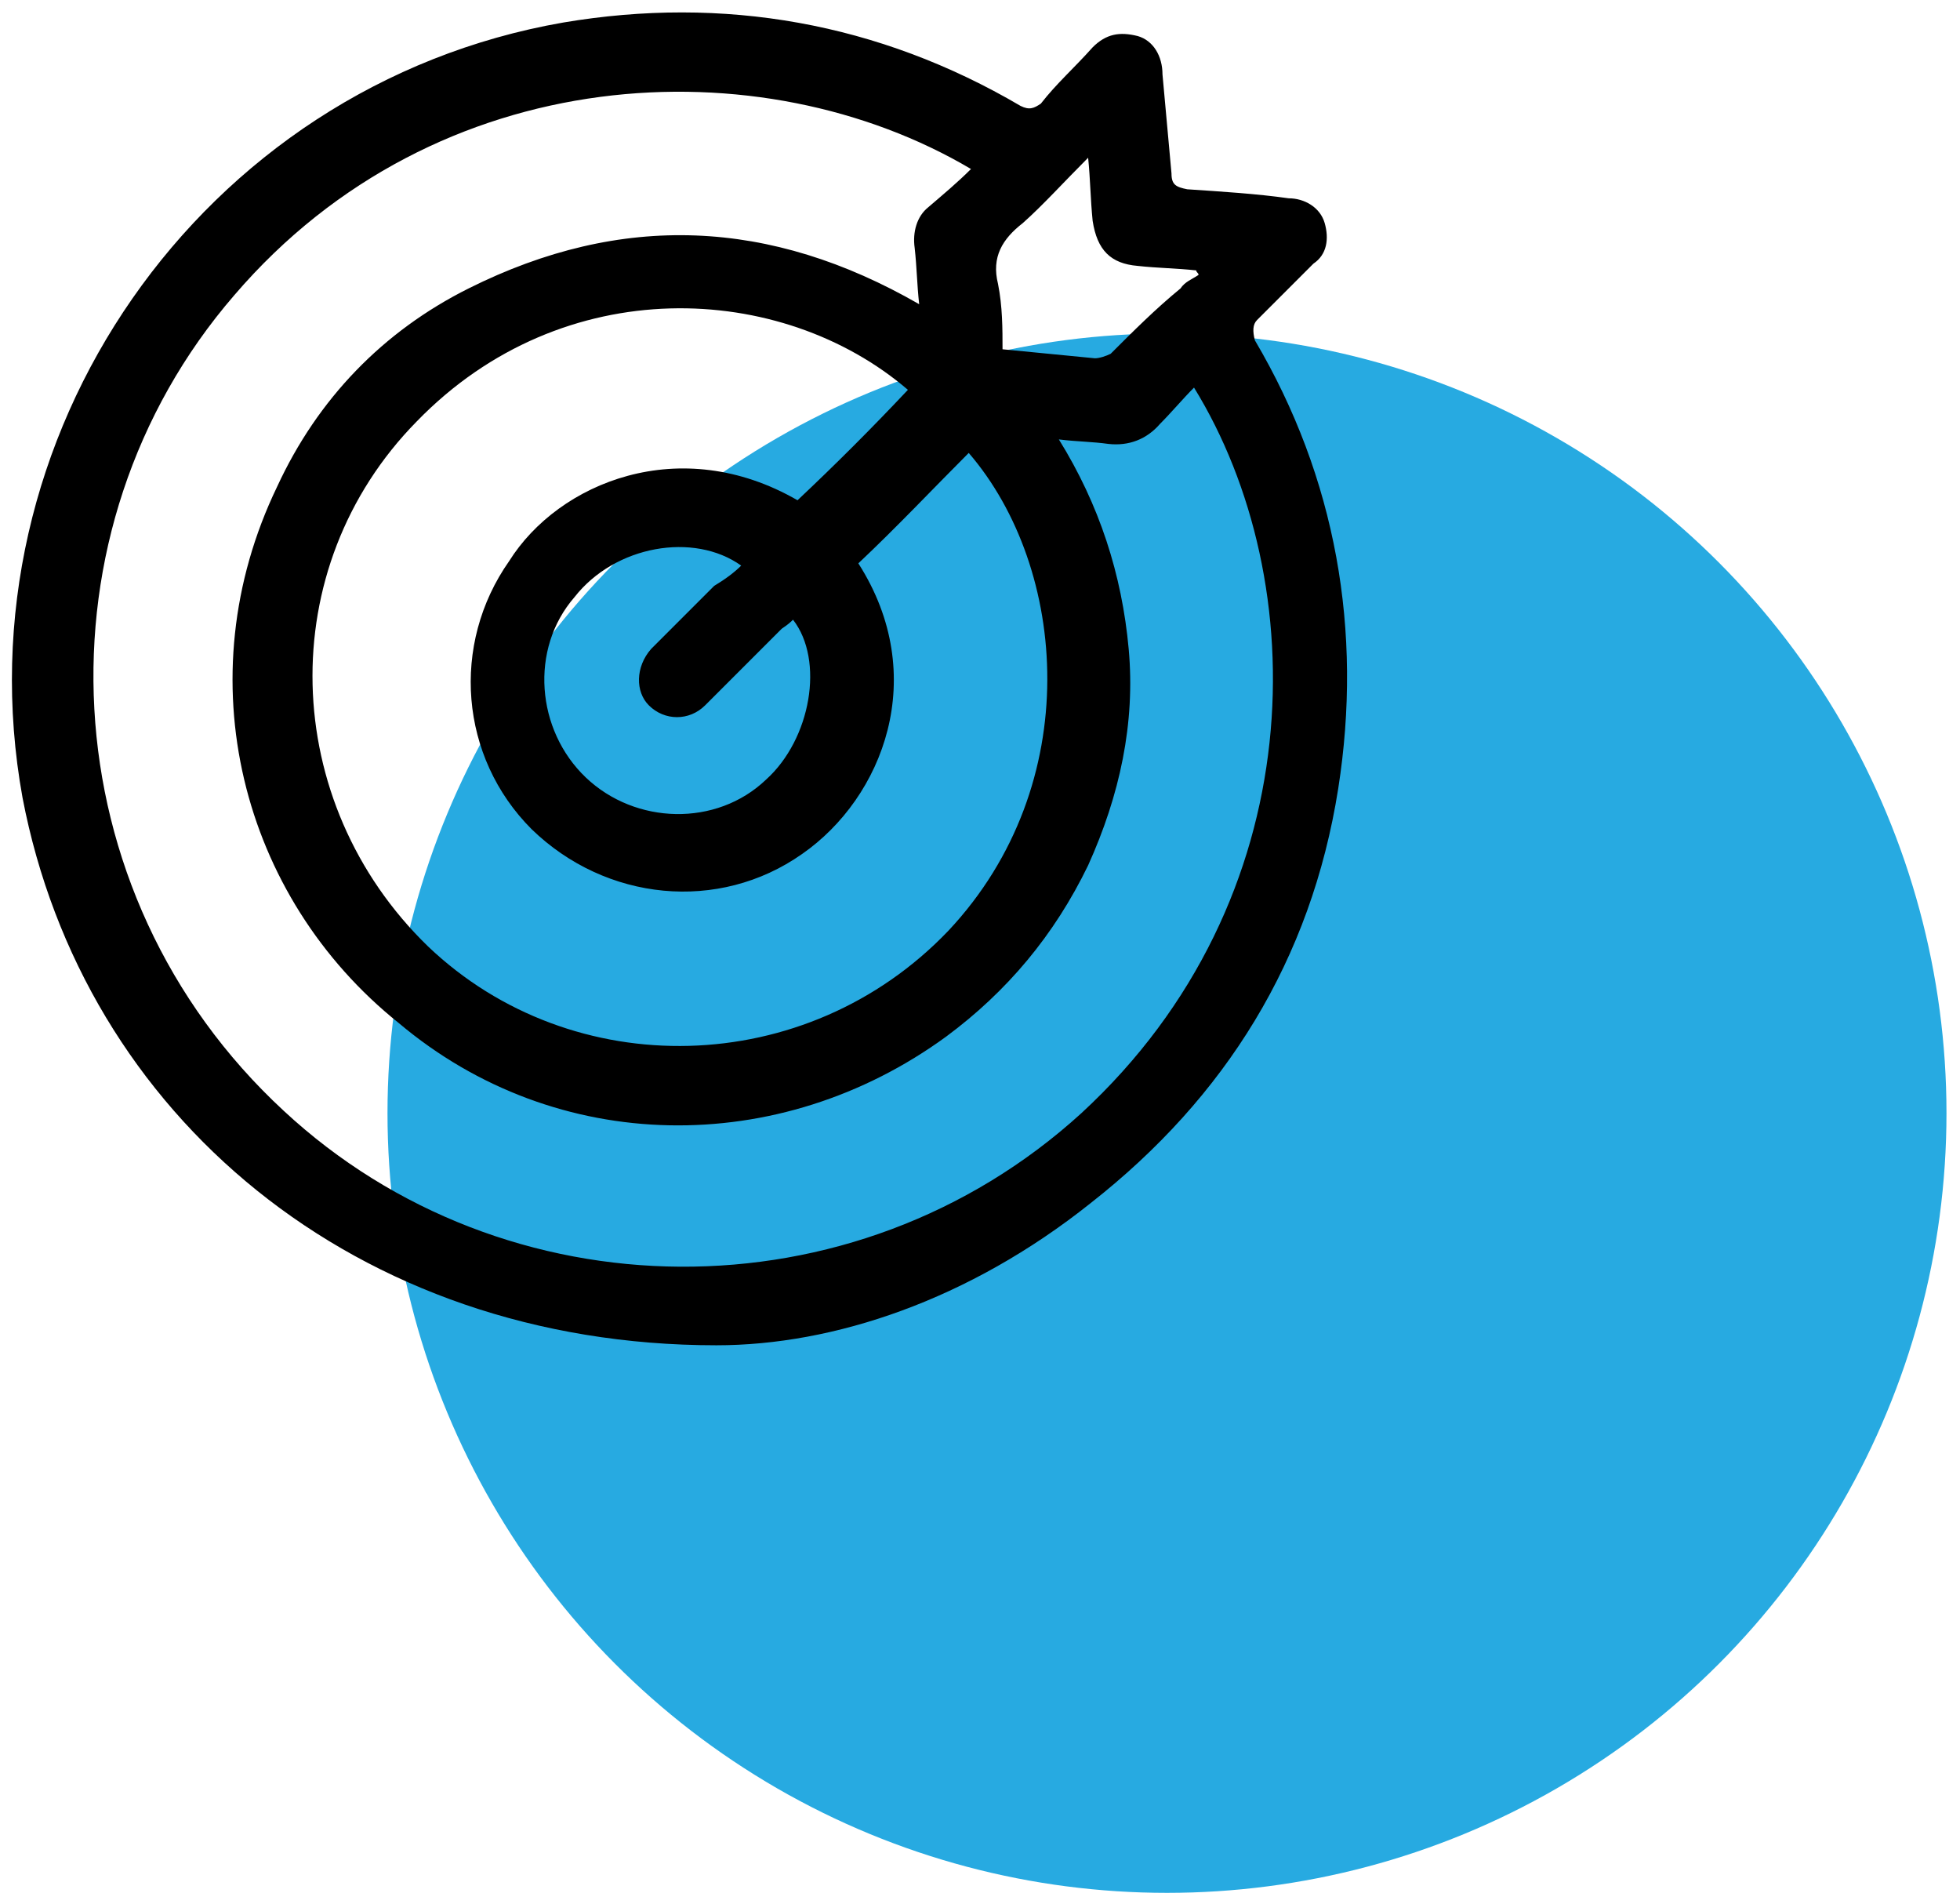 <svg xmlns="http://www.w3.org/2000/svg" xmlns:xlink="http://www.w3.org/1999/xlink" id="Layer_1" x="0px" y="0px" viewBox="0 0 87 84.5" style="enable-background:new 0 0 87 84.5;" xml:space="preserve"><style type="text/css">	.st0{fill:#27AAE1;}</style><g>	<circle class="st0" cx="51.8" cy="49.4" r="34.6"></circle>	<path d="M31.8,59.7c-16,0-28.1-10.2-30.8-24.3C-1.9,19.4,8.9,3.8,25,1c7.1-1.2,14,0,20.3,3.7c0.4,0.2,0.6,0.1,0.9-0.1  c0.7-0.9,1.5-1.6,2.3-2.5c0.6-0.6,1.2-0.7,2-0.5c0.7,0.2,1.1,0.9,1.1,1.7l0.4,4.4c0,0.5,0.2,0.6,0.7,0.7c1.5,0.1,3.1,0.2,4.5,0.4  c0.7,0,1.4,0.4,1.6,1.1c0.2,0.7,0.1,1.4-0.5,1.8l-2.5,2.5c-0.2,0.2-0.2,0.5-0.1,0.9c3.6,6.1,4.8,12.9,3.7,19.9  c-1.2,7.6-5,13.7-11,18.4C43,57.7,37,59.7,31.8,59.7z M43.1,7.5C33.8,2,19.4,2.6,10.4,13.1c-9,10.4-8.3,26.5,2.2,36.2  c9.8,9.1,25.3,9.3,35.4,0.1c10.3-9.5,10.3-23.6,5-32.2c-0.5,0.5-1,1.1-1.5,1.6c-0.6,0.7-1.4,1-2.3,0.9c-0.7-0.1-1.4-0.1-2.2-0.2  c1.8,2.9,2.8,6,3.1,9.3s-0.4,6.5-1.8,9.6C46.8,41.5,44.7,44,42,46c-7.4,5.4-17.3,5.3-24.3-0.6c-7-5.6-9.5-15.3-5.4-23.8  c1.8-3.9,4.7-6.9,8.5-8.8c6.8-3.4,13.4-3.1,20,0.7c-0.1-0.9-0.1-1.6-0.2-2.5c-0.1-0.7,0.1-1.4,0.6-1.8C41.9,8.6,42.5,8.1,43.1,7.5z   M35.4,22.2c1.7-1.6,3.3-3.2,4.9-4.9C34.7,12.5,25,12,18.5,18.7c-6.4,6.5-6.1,16.9,0.5,23.3c6.4,6.1,16.8,5.9,23.1-0.7  c6.1-6.5,5.3-16.1,0.9-21.2c-1.6,1.6-3.2,3.3-4.9,4.9c3.2,5,1.1,10.4-2.5,12.9c-3.7,2.6-8.7,2.1-12-1.1c-3.2-3.2-3.6-8.2-1-11.9  C24.8,21.4,30.2,19.2,35.4,22.2z M32.9,25.1c-2.1-1.5-5.6-0.9-7.4,1.4c-2,2.3-1.7,5.9,0.5,8c2.2,2.1,5.8,2.2,8,0.1  c2-1.8,2.6-5.3,1.2-7.1c-0.1,0.1-0.2,0.2-0.5,0.4l-3.4,3.4c-0.7,0.7-1.8,0.7-2.5,0c-0.6-0.6-0.6-1.7,0.1-2.5l2.8-2.8  C32.2,25.7,32.6,25.4,32.9,25.1z M53.2,12.2c0-0.1-0.1-0.1-0.1-0.2c-0.9-0.1-1.7-0.1-2.6-0.2c-1.2-0.1-1.8-0.7-2-2  C48.4,8.8,48.4,8,48.3,7c-1.1,1.1-2,2.1-2.9,2.9c-0.9,0.7-1.4,1.5-1.1,2.7c0.2,1,0.2,2,0.2,2.9l4.1,0.4c0.2,0,0.5-0.1,0.7-0.2  c1-1,2-2,3.1-2.9C52.6,12.5,52.9,12.4,53.2,12.2z"></path></g></svg>